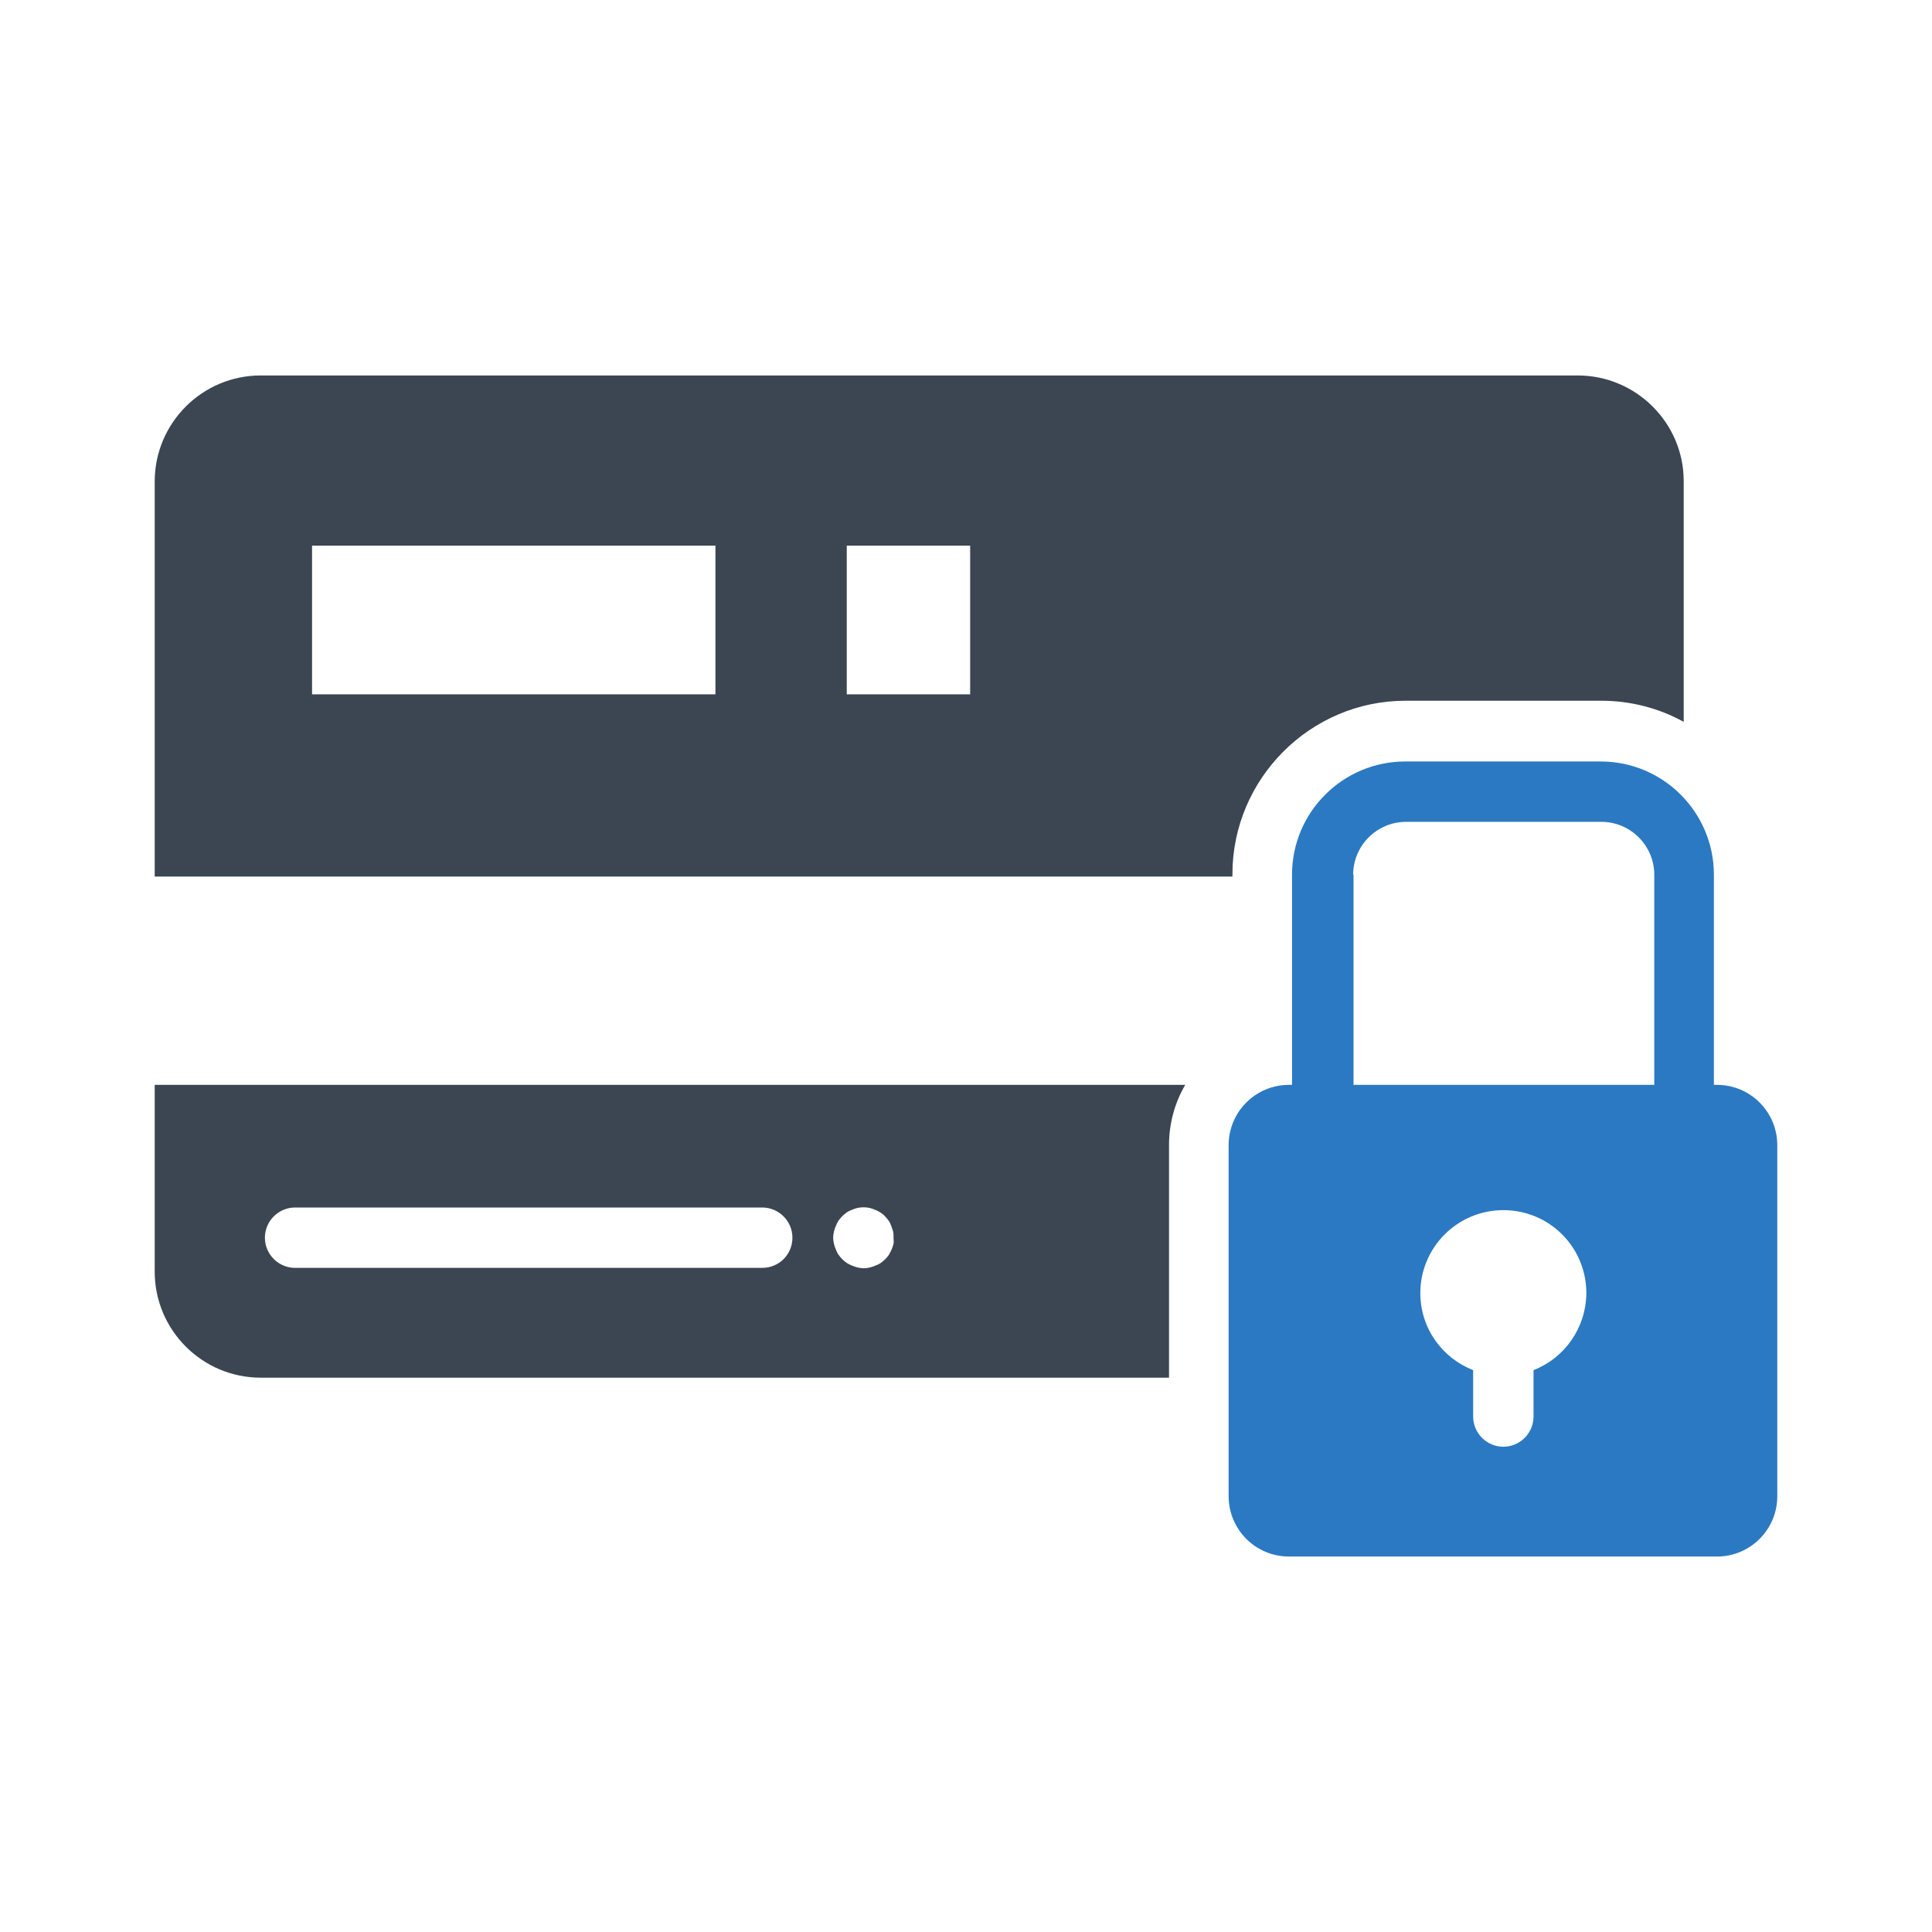 <?xml version="1.0" ?>
<!-- Uploaded to: SVG Repo, www.svgrepo.com, Generator: SVG Repo Mixer Tools -->
<svg width="800px" height="800px" viewBox="0 0 512 512" id="Layer_1" version="1.1" xml:space="preserve" xmlns="http://www.w3.org/2000/svg" xmlns:xlink="http://www.w3.org/1999/xlink">
<style type="text/css">
	.st0{fill:#2B79C2;}
	.st1{fill:#3B4652;}
	.st2{fill:#333333;}
</style>
<g>
<g>
<path class="st1" d="M41,287.5v49.5c0,15.5,12.6,28.1,28.1,28.1h240.7v-61.7c0-5.8,1.6-11.3,4.3-15.9H41z M202,336H78.2    c-4.4,0-8-3.6-8-8c0-4.4,3.6-8,8-8H202c4.4,0,8,3.6,8,8C210,332.5,206.4,336,202,336z M236.8,329.6c-0.1,0.5-0.3,1-0.5,1.5    s-0.5,1-0.7,1.4c-0.3,0.4-0.6,0.8-1,1.2c-0.4,0.4-0.8,0.7-1.2,1c-0.4,0.3-0.9,0.5-1.4,0.7c-0.5,0.2-1,0.4-1.5,0.5    c-0.5,0.1-1,0.2-1.6,0.2c-0.5,0-1.1-0.1-1.6-0.2c-0.5-0.1-1-0.3-1.5-0.5c-0.5-0.2-0.9-0.4-1.4-0.7c-0.4-0.3-0.8-0.6-1.2-1    c-0.4-0.4-0.7-0.8-1-1.2c-0.3-0.4-0.5-0.9-0.7-1.4c-0.2-0.5-0.4-1-0.5-1.5c-0.1-0.5-0.2-1-0.2-1.6s0.1-1.1,0.2-1.6s0.3-1,0.5-1.5    c0.2-0.5,0.4-0.9,0.7-1.4c0.3-0.4,0.6-0.8,1-1.2c0.4-0.4,0.8-0.7,1.2-1c0.4-0.3,0.9-0.5,1.4-0.7c0.5-0.2,1-0.4,1.5-0.5    c1-0.2,2.1-0.2,3.1,0c0.5,0.1,1,0.3,1.5,0.5c0.5,0.2,0.9,0.4,1.4,0.7c0.4,0.3,0.9,0.6,1.2,1c0.4,0.4,0.7,0.8,1,1.2    c0.3,0.4,0.5,0.9,0.7,1.4s0.3,1,0.5,1.5c0.1,0.5,0.1,1,0.1,1.6S236.9,329.1,236.8,329.6z"/>
<path class="st1" d="M418.1,99.5h-349c-15.5,0-28.1,12.6-28.1,28.1v104.7h285.6v-0.6c0-25.3,20.6-46,45.9-46h51.8    c7.9,0,15.4,2,21.9,5.6v-63.8C446.2,112.1,433.6,99.5,418.1,99.5z M189.6,184H82.7v-39.4h106.9V184z M257.1,184h-32.7v-39.4h32.7    V184z"/>
</g>
<path class="st0" d="M455,287.5h-0.8v-55.7c0-16.5-13.4-30-30-30h-51.8c-16.5,0-30,13.4-30,30v55.7h-0.8c-8.8,0-16,7.1-16,16v93   c0,8.8,7.1,16,16,16H455c8.8,0,16-7.1,16-16v-93C471,294.7,463.9,287.5,455,287.5z M358.6,231.8c0-7.7,6.3-14,14-14h51.8   c7.7,0,14,6.3,14,14v55.7h-79.7V231.8z M406.4,363.1v12.3c0,4.4-3.6,8-8,8s-8-3.6-8-8v-12.3c-8.2-3.2-14-11.1-14-20.4   c0-12.1,9.8-22,22-22s22,9.8,22,22C420.3,352,414.6,359.9,406.4,363.1z"/>
</g>
</svg>
